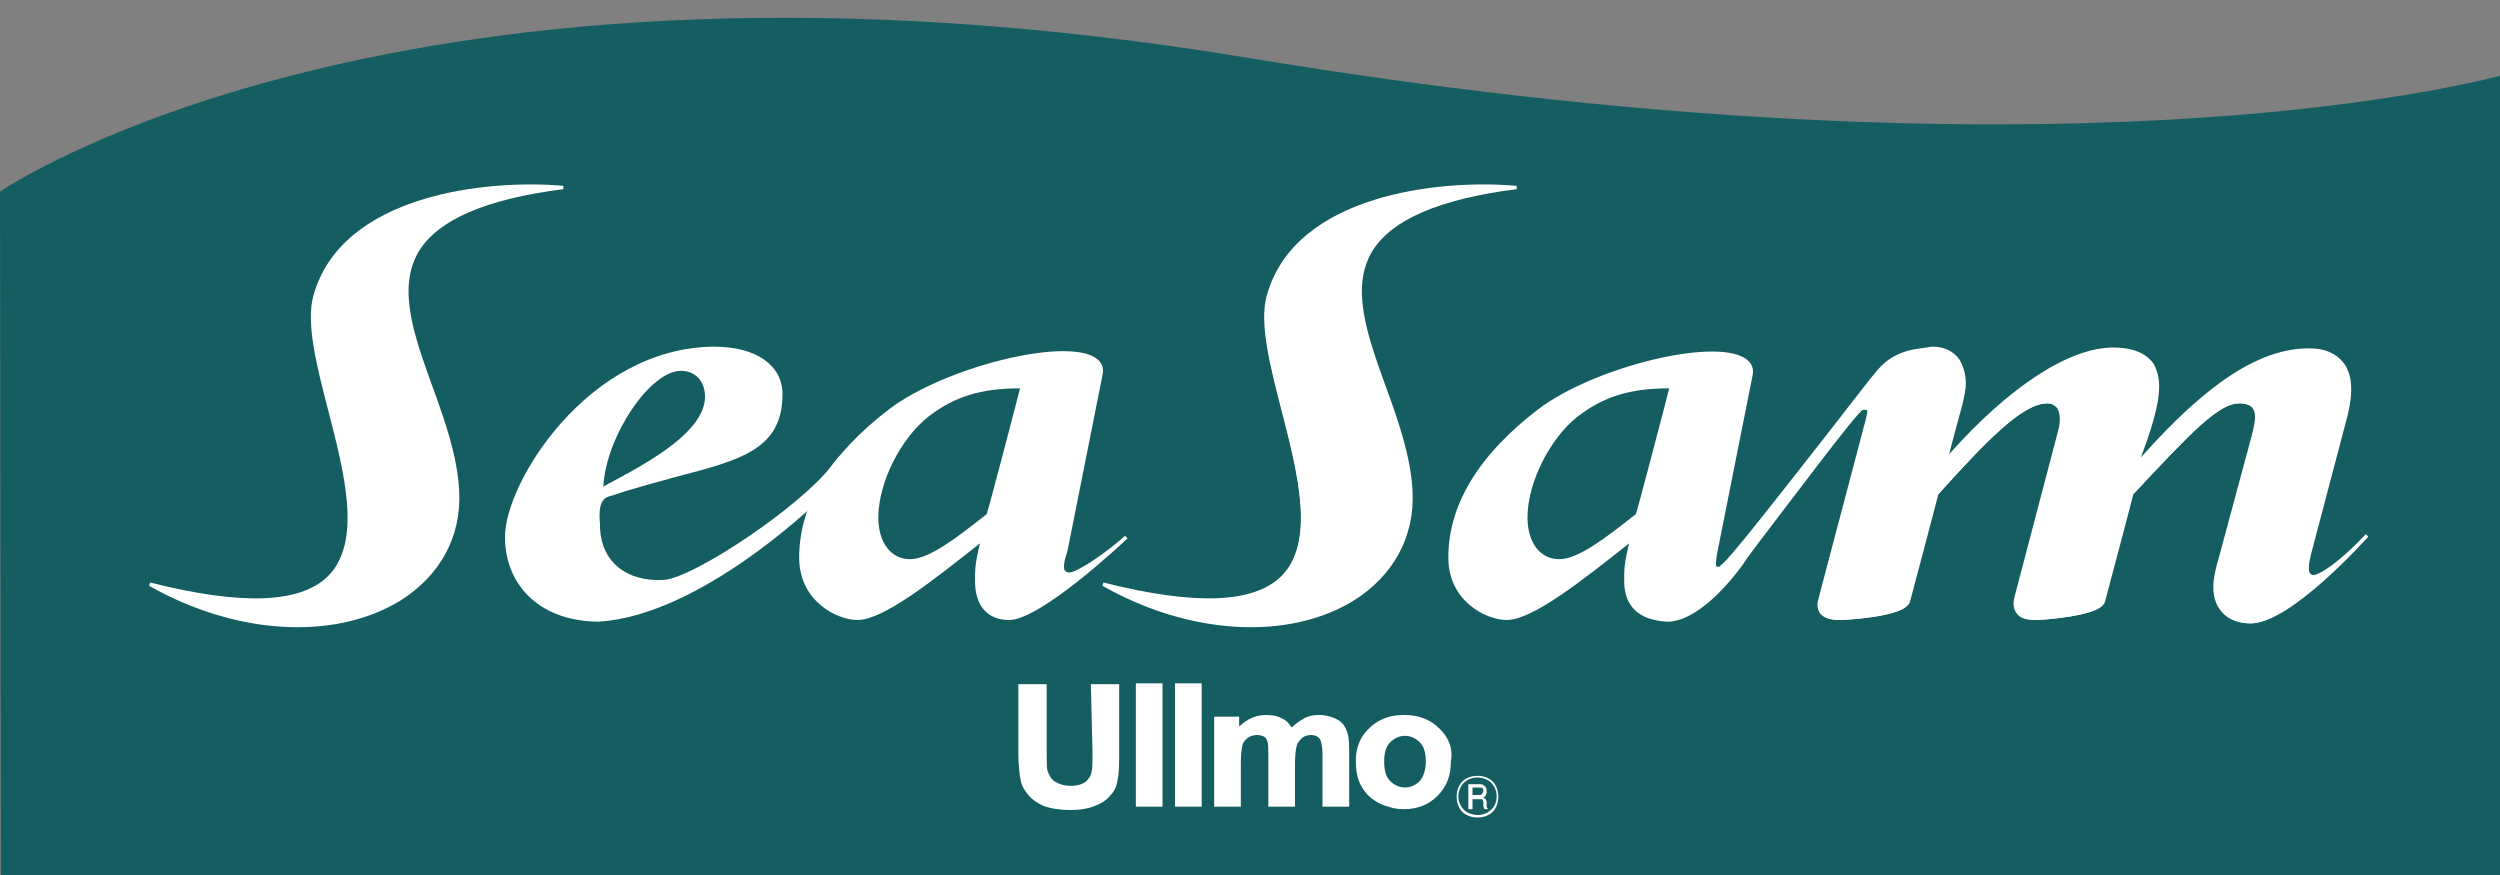 <?xml version="1.0" encoding="utf-8"?>
<!-- Generator: Adobe Illustrator 22.0.1, SVG Export Plug-In . SVG Version: 6.00 Build 0)  -->
<svg version="1.1" id="Layer_1" xmlns="http://www.w3.org/2000/svg" xmlns:xlink="http://www.w3.org/1999/xlink" x="0px" y="0px"
	 viewBox="0 0 300 105" enable-background="new 0 0 300 105" xml:space="preserve">
<rect x="0" y="0" width="300" height="105" fill="#808080" stroke="none"/>
<g>
	<path fill="#145E62" d="M300,9.1c-10.2,2.6-59.6,12.8-149.9-2.1C47.9-10,0,23,0,23l0.1,82H300V9.1z"/>
	<g>
		<g>
			<path fill="#FFFFFF" d="M37.6,35.5L37.6,35.5c-0.9,3.3,0.4,8.4,1.8,13.8c2,7.7,4,15.7,0,19.8c-3.3,3.3-10.3,3.6-21.4,0.8
				l-0.1,0.4c10.4,5.9,22.2,6.6,30.1,1.8c4.8-3,7.4-7.7,7.1-13.2c-0.2-4.1-1.7-8.4-3.2-12.5c-2.2-6.1-4.3-11.9-1.6-16.3
				c2.3-3.7,7.9-6.2,17.3-7.4l0-0.4C58.7,21.5,41,23.2,37.6,35.5"/>
			<path fill="#FFFFFF" d="M67.5,22.5C57.4,21.6,41,24.1,37.8,35.6C34.7,47.1,58.3,80.3,18,70.1c18,10.1,37.5,3.7,36.9-11.3
				C54.2,43.9,35.3,26.6,67.5,22.5"/>
			<path fill="#FFFFFF" d="M152,35.5L152,35.5c-0.9,3.3,0.4,8.4,1.8,13.8c2,7.7,4,15.7,0,19.8c-3.3,3.3-10.3,3.6-21.4,0.8l-0.1,0.4
				c10.4,5.9,22.2,6.6,30.1,1.8c4.8-3,7.4-7.7,7.1-13.2c-0.2-4.1-1.7-8.4-3.2-12.5c-2.2-6.1-4.3-11.9-1.6-16.3
				c2.3-3.7,7.9-6.2,17.3-7.4l0-0.4C173,21.5,155.4,23.2,152,35.5"/>
			<path fill="#FFFFFF" d="M181.8,22.5c-10.1-0.9-26.5,1.6-29.7,13.1c-3.2,11.5,20.5,44.7-19.9,34.5c18,10.1,37.5,3.7,36.9-11.3
				C168.6,43.9,149.7,26.6,181.8,22.5"/>
			<path fill="#FFFFFF" d="M105.4,62.1c0-4.2,2.7-9.5,6-12.1c3.1-2.4,6.3-3.4,11-3.4c-0.1,0.5-3.9,15-4,15.1
				c-3.7,2.9-6.9,5.4-9.2,5.4C106.9,67.1,105.4,65.1,105.4,62.1L105.4,62.1z M106.7,49.1L106.7,49.1c-7.2,5.5-10.8,11.5-10.8,17.8
				c0,5.3,4.6,7.5,7,7.5c3.1,0,9-4.7,14.7-9.2c-0.6,2.4-0.6,3.2-0.6,4.5c0,3,1.5,4.7,4.1,4.7c3.8,0,13.8-9.4,14.2-9.8l-0.3-0.3
				c-2.1,1.9-5.7,4.4-6.7,4.4c-0.2,0-0.4-0.1-0.5-0.2c-0.3-0.4,0-1.5,0.3-2.4c0,0,4.2-21.1,4.2-21.1c0.2-0.9-0.1-1.6-0.9-2.1
				C127.6,40.5,113.3,44.1,106.7,49.1"/>
			<path fill="#FFFFFF" d="M132.2,45c1-5.3-17.3-1.8-25.4,4.3C98.3,55.8,96,62,96,66.9c0,5.2,4.5,7.4,6.8,7.4c3,0,8.6-4.4,14.8-9.3
				h0.2c-0.7,2.7-0.7,3.4-0.7,4.8c0,2.9,1.4,4.5,3.9,4.5c3.8,0,14.1-9.8,14.1-9.8c-2.1,1.9-5.7,4.5-6.8,4.5c-1.1,0-0.9-1.2-0.4-2.9
				C128,66.1,130,56.1,132.2,45L132.2,45z M118.6,61.8c-4,3.2-7.1,5.5-9.4,5.5c-2.5,0-4-2.1-4-5.2c0-4.3,2.8-9.7,6.1-12.3
				c3.1-2.3,6.3-3.5,11.4-3.5L118.6,61.8"/>
			<path fill="#FFFFFF" d="M183.3,62.1c0-4.2,2.7-9.5,6-12.1c3.1-2.4,6.3-3.4,11-3.4c-0.1,0.5-3.9,15-4,15.1
				c-3.7,2.9-6.9,5.4-9.2,5.4C184.8,67.1,183.3,65.1,183.3,62.1L183.3,62.1z M184.6,49.1L184.6,49.1c-7.2,5.5-10.8,11.5-10.8,17.8
				c0,5.3,4.6,7.5,7,7.5c3.1,0,9-4.7,14.7-9.2c-0.6,2.4-0.6,3.2-0.6,4.5c0,3.1,1.8,4.7,5.1,4.9c3.5,0.1,7.6-4.6,9.3-7.1l0.3-0.5
				l-3.2,1c-0.2,0-0.3,0-0.4,0c-0.2-0.2,0-1.3,0.1-1.8l4.2-21.1c0.2-0.9-0.1-1.6-0.9-2.1C205.6,40.5,191.2,44.1,184.6,49.1"/>
			<path fill="#FFFFFF" d="M206.5,68.1c-0.8,0.2-0.8-0.5-0.5-2.1c0,0,2-10,4.2-21.1c1-5.3-17.3-1.8-25.4,4.3
				C176.2,55.8,174,62,174,66.9c0,5.2,4.5,7.4,6.8,7.4c3,0,8.6-4.4,14.8-9.3h0.2c-0.7,2.7-0.7,3.4-0.7,4.8c0,2.9,1.5,4.5,4.9,4.7
				c3.3,0.1,7.4-4.5,9.2-7 M196.6,61.8c-4,3.2-7.1,5.5-9.4,5.5c-2.5,0-4-2.1-4-5.2c0-4.3,2.8-9.7,6.1-12.3c3.1-2.3,6.3-3.5,11.4-3.5
				L196.6,61.8"/>
			<path fill="#FFFFFF" d="M225.3,44.4L225.3,44.4c-0.8,0.9-3.3,4.2-6.2,7.9c-4.8,6.1-11.9,15.3-12.7,15.6l0.1,0.4l2.4-0.3l2-2.7
				c3.3-4.3,11.9-15.8,12.7-16.2c0.2,0,0.4,0,0.4,0c0.2,0.2,0,0.7-0.1,1.2c0,0-5.7,21.6-5.7,21.6c-0.2,0.7-0.1,1.2,0.2,1.7
				c0.4,0.5,1.2,0.8,2.4,0.8c0.8,0,7.9-0.4,8.4-2.2c0,0,3.3-12.4,3.4-12.9c5.8-6.4,10.1-10.9,13.1-10.9c0.5,0,0.8,0.2,1.1,0.5
				c0.4,0.5,0.5,1.5,0.2,2.7l-5.2,19.8c-0.3,1-0.2,1.7,0.2,2.2c0.4,0.5,1.1,0.8,2.4,0.8c0.8,0,7.8-0.5,8.2-2.2
				c0,0,3.3-12.4,3.4-12.9c7-7.5,10.3-10.9,12.7-10.9c1.3,0,1.9,0.5,1.9,1.6c0,0.7-0.2,1.5-0.4,2.3c0,0-3.8,14.1-3.8,14.1
				c-0.6,2-0.8,3.1-0.8,4.1c0,2.6,1.7,4.3,4.5,4.3c4.8,0,13.7-10,14.1-10.4l-0.3-0.3c-3,3.2-5.5,4.9-6.3,4.9c-0.2,0-0.3-0.1-0.4-0.2
				c-0.2-0.3-0.2-1,0.1-2.2l4.4-16.7c0.7-2.8,0.6-5-0.5-6.4c-0.9-1.1-2.2-1.7-4.1-1.7c-5.9,0-12.2,4.1-20.2,13.1
				c1.4-3.7,2.2-6.5,2.2-8.5c0-1.2-0.3-2.1-0.7-2.8c-0.9-1.2-2.4-1.9-4.8-1.9c-5.3,0-12.5,4.7-19.7,12.8c0.1-0.5,1.6-6,1.6-6
				c0.2-0.9,0.4-1.7,0.4-2.5c0-1.1-0.3-2.1-0.8-2.9c-0.7-1-1.9-1.5-3.2-1.5l-0.1,0C230.5,41.9,227.6,41.7,225.3,44.4"/>
			<path fill="#FFFFFF" d="M206.5,68.1c0.9-0.1,16.7-21,19-23.6c2.3-2.7,5.2-2.5,6.3-2.4c2.8,0.1,4.7,2.3,3.5,6.6l-1.7,6.2l0.2,0.2
				c6.8-7.7,14.1-13,19.7-13c6.8,0,6.2,5.2,3.1,13.2l0.2,0.2c7.4-8.4,13.8-13.3,20.3-13.3c4.5,0,5.6,3.3,4.4,7.8l-4.4,16.7
				c-0.4,1.5-0.4,2.6,0.5,2.6c1,0,3.7-2,6.4-4.9c0,0-9.2,10.4-13.9,10.4c-2.7,0-4.3-1.5-4.3-4.1c0-1,0.2-2,0.8-4.1l3.8-14.1
				c0.2-0.8,0.4-1.7,0.4-2.3c0-1.2-0.7-1.8-2.1-1.8c-2.5,0-5.6,3.3-12.8,11l-3.5,13c-0.4,1.6-8,2-8,2c-1.9,0-3-0.5-2.4-2.7l5.2-19.9
				c0.5-2-0.1-3.4-1.5-3.4c-3.1,0-7.5,4.7-13.2,11l-3.5,13c-0.5,1.7-8.2,2-8.2,2c-2,0-2.8-0.8-2.4-2.2l5.7-21.6
				c0.2-0.8,0.4-1.6-0.6-1.4c-1,0.2-13.6,17.2-14.9,18.9"/>
			<path fill="#FFFFFF" d="M81.7,44.5c1.7,0,2.9,1.2,2.9,3.1c0,4.2-6.8,7.9-11.3,10.3c0,0-0.6,0.3-0.9,0.5
				C72.7,52.4,78,44.5,81.7,44.5L81.7,44.5z M60.6,64.4c0,6.1,4.5,10.2,11.3,10.2c12.2-0.8,25.8-14.1,26-14.2c0,0,0,0-0.1-0.1
				c0.1-0.3,1.1-1.8,1.8-2.9c1.2-1.9,1.5-2.4,1.5-2.6c0-0.1,0-0.1-0.1-0.1c-0.2-0.1-0.2-0.1-1.3,1.3C96,60.8,83.2,69.4,79.6,69.6
				c-4.5,0.2-7.4-2.2-7.6-6.2l0-0.5c-0.1-1.2-0.2-2.9,1-3.3c3-1,5.7-1.7,8.2-2.4c7.7-2,12.7-3.3,12.7-9.9c0-3.5-3.2-5.7-8.2-5.7
				C70.6,41.7,60.6,57.9,60.6,64.4"/>
			<path fill="#FFFFFF" d="M97.7,60.3c-1.2,1.2,5.7-8.8,2.1-4.1c-3.6,4.7-16.5,13.5-20.2,13.7c-4.8,0.2-7.6-2.4-7.8-6.4
				c-0.1-1.1-0.5-3.4,1.1-4c12.3-4.1,20.8-3.6,20.8-12.1c0-3.3-3.2-5.5-8-5.5c-15,0-24.9,16.3-24.9,22.6c0,6,4.4,10,11.1,10
				C84.1,73.7,97.7,60.3,97.7,60.3L97.7,60.3z M84.7,47.5c0,4.8-8.4,8.8-12.7,11.2c0.2-5.9,5.6-14.4,9.6-14.4
				C83.5,44.3,84.7,45.6,84.7,47.5"/>
		</g>
		<g>
			<path fill="#FFFFFF" d="M131.1,90.2c0,1.1,0,2-0.1,2.4c-0.1,0.5-0.3,0.8-0.7,1.2c-0.4,0.3-1,0.5-1.8,0.5c-0.8,0-1.4-0.2-1.9-0.5
				c-0.5-0.3-0.7-0.8-0.9-1.3c-0.1-0.4-0.1-1.2-0.1-2.4l0-8l-3.4,0v7.9c0,1.6,0.1,2.9,0.3,3.7c0.1,0.6,0.4,1.1,0.9,1.7
				c0.4,0.5,1.1,1,1.8,1.3c0.8,0.3,1.9,0.5,3.3,0.5c1.2,0,2.2-0.2,2.9-0.5c0.8-0.3,1.4-0.7,1.8-1.2c0.5-0.5,0.8-1.1,0.9-1.9
				c0.2-0.7,0.2-2,0.2-3.7l0-7.8l-3.4,0L131.1,90.2z M136.3,96.8l3.2,0l0-14.8l-3.2,0L136.3,96.8z M141,96.8l3.2,0l0-14.8l-3.2,0
				L141,96.8z M160.4,86.3c-0.6-0.3-1.3-0.5-2.1-0.5c-0.7,0-1.3,0.1-1.8,0.4c-0.5,0.3-1,0.6-1.5,1.1c-0.3-0.5-0.7-0.9-1.2-1.1
				c-0.5-0.3-1.2-0.4-1.9-0.4c-1.2,0-2.3,0.5-3.2,1.4l0-1.2l-3,0v10.8l3.2,0l0-5.3c0-1,0.1-1.7,0.2-2.1c0.1-0.4,0.4-0.7,0.7-0.9
				c0.3-0.2,0.7-0.3,1.1-0.3c0.3,0,0.6,0.1,0.8,0.2c0.2,0.1,0.3,0.3,0.4,0.6c0.1,0.3,0.1,0.9,0.1,1.9v5.9l3.2,0v-5.2
				c0-1,0.1-1.7,0.2-2.1c0.1-0.4,0.4-0.7,0.7-1c0.3-0.2,0.7-0.3,1-0.3c0.5,0,0.9,0.2,1.1,0.5c0.1,0.2,0.3,0.7,0.3,1.9v6.2h3.2l0-6.9
				c0-1-0.1-1.8-0.3-2.2C161.4,87.1,161,86.6,160.4,86.3z M172.7,87.4c-1.1-1.1-2.5-1.6-4.2-1.6c-1.1,0-2.1,0.2-3,0.7
				c-0.9,0.5-1.6,1.2-2.1,2c-0.5,0.9-0.7,1.8-0.7,2.8c0,1.2,0.2,2.3,0.7,3.1c0.5,0.9,1.2,1.5,2.1,2c0.9,0.4,1.9,0.7,2.9,0.7
				c1.7,0,3-0.5,4.1-1.6c1.1-1.1,1.6-2.4,1.6-4.1C174.4,89.8,173.8,88.4,172.7,87.4z M170.4,93.7c-0.5,0.5-1.1,0.8-1.8,0.8
				c-0.7,0-1.3-0.3-1.8-0.8c-0.5-0.5-0.7-1.3-0.7-2.3c0-1,0.2-1.8,0.7-2.3c0.5-0.5,1.1-0.8,1.8-0.8c0.7,0,1.3,0.3,1.8,0.8
				c0.5,0.5,0.7,1.3,0.7,2.3C171.1,92.4,170.8,93.2,170.4,93.7z"/>
			<path fill="#FFFFFF" d="M176.2,94.1h1.2c0.3,0,0.5,0,0.6,0.1c0.1,0.1,0.2,0.1,0.3,0.3c0.1,0.1,0.1,0.3,0.1,0.5
				c0,0.1,0,0.3-0.1,0.4c0,0.1-0.1,0.2-0.3,0.3c0.1,0.1,0.2,0.1,0.3,0.2c0,0.1,0.1,0.2,0.1,0.4v0.3c0,0.2,0,0.3,0.1,0.4l0.1,0.1
				l-0.5,0c0-0.1-0.1-0.3-0.1-0.4l0-0.4c0-0.1,0-0.2-0.1-0.3c0-0.1-0.1-0.1-0.1-0.1c-0.1,0-0.2,0-0.4,0l-0.7,0l0,1.2l-0.5,0
				L176.2,94.1z M176.7,94.5l0,0.9h0.7c0.2,0,0.4,0,0.4-0.1c0.1-0.1,0.2-0.2,0.2-0.4c0-0.1,0-0.3-0.1-0.3c-0.1-0.1-0.2-0.1-0.5-0.1
				H176.7z"/>
			<path fill="#FFFFFF" d="M179.5,94.3c-0.2-0.4-0.5-0.7-0.9-0.9c-0.4-0.2-0.8-0.3-1.3-0.3c-0.5,0-0.9,0.1-1.3,0.3
				c-0.4,0.2-0.7,0.5-0.9,0.9c-0.2,0.4-0.3,0.8-0.3,1.3c0,0.5,0.1,0.9,0.3,1.3c0.2,0.4,0.5,0.7,0.9,0.9c0.4,0.2,0.8,0.3,1.3,0.3
				c0.5,0,0.9-0.1,1.3-0.3c0.4-0.2,0.7-0.5,0.9-0.9c0.2-0.4,0.3-0.8,0.3-1.3C179.8,95.1,179.7,94.7,179.5,94.3z M179.3,96.7
				c-0.2,0.4-0.5,0.6-0.8,0.8c-0.4,0.2-0.7,0.3-1.2,0.3c-0.4,0-0.8-0.1-1.2-0.3c-0.4-0.2-0.6-0.5-0.8-0.8c-0.2-0.4-0.3-0.7-0.3-1.1
				c0-0.4,0.1-0.8,0.3-1.2c0.2-0.4,0.5-0.6,0.8-0.8c0.4-0.2,0.7-0.3,1.2-0.3c0.4,0,0.8,0.1,1.2,0.3c0.4,0.2,0.6,0.5,0.8,0.8
				c0.2,0.4,0.3,0.7,0.3,1.1C179.6,96,179.5,96.4,179.3,96.7z"/>
		</g>
	</g>
</g>
</svg>
